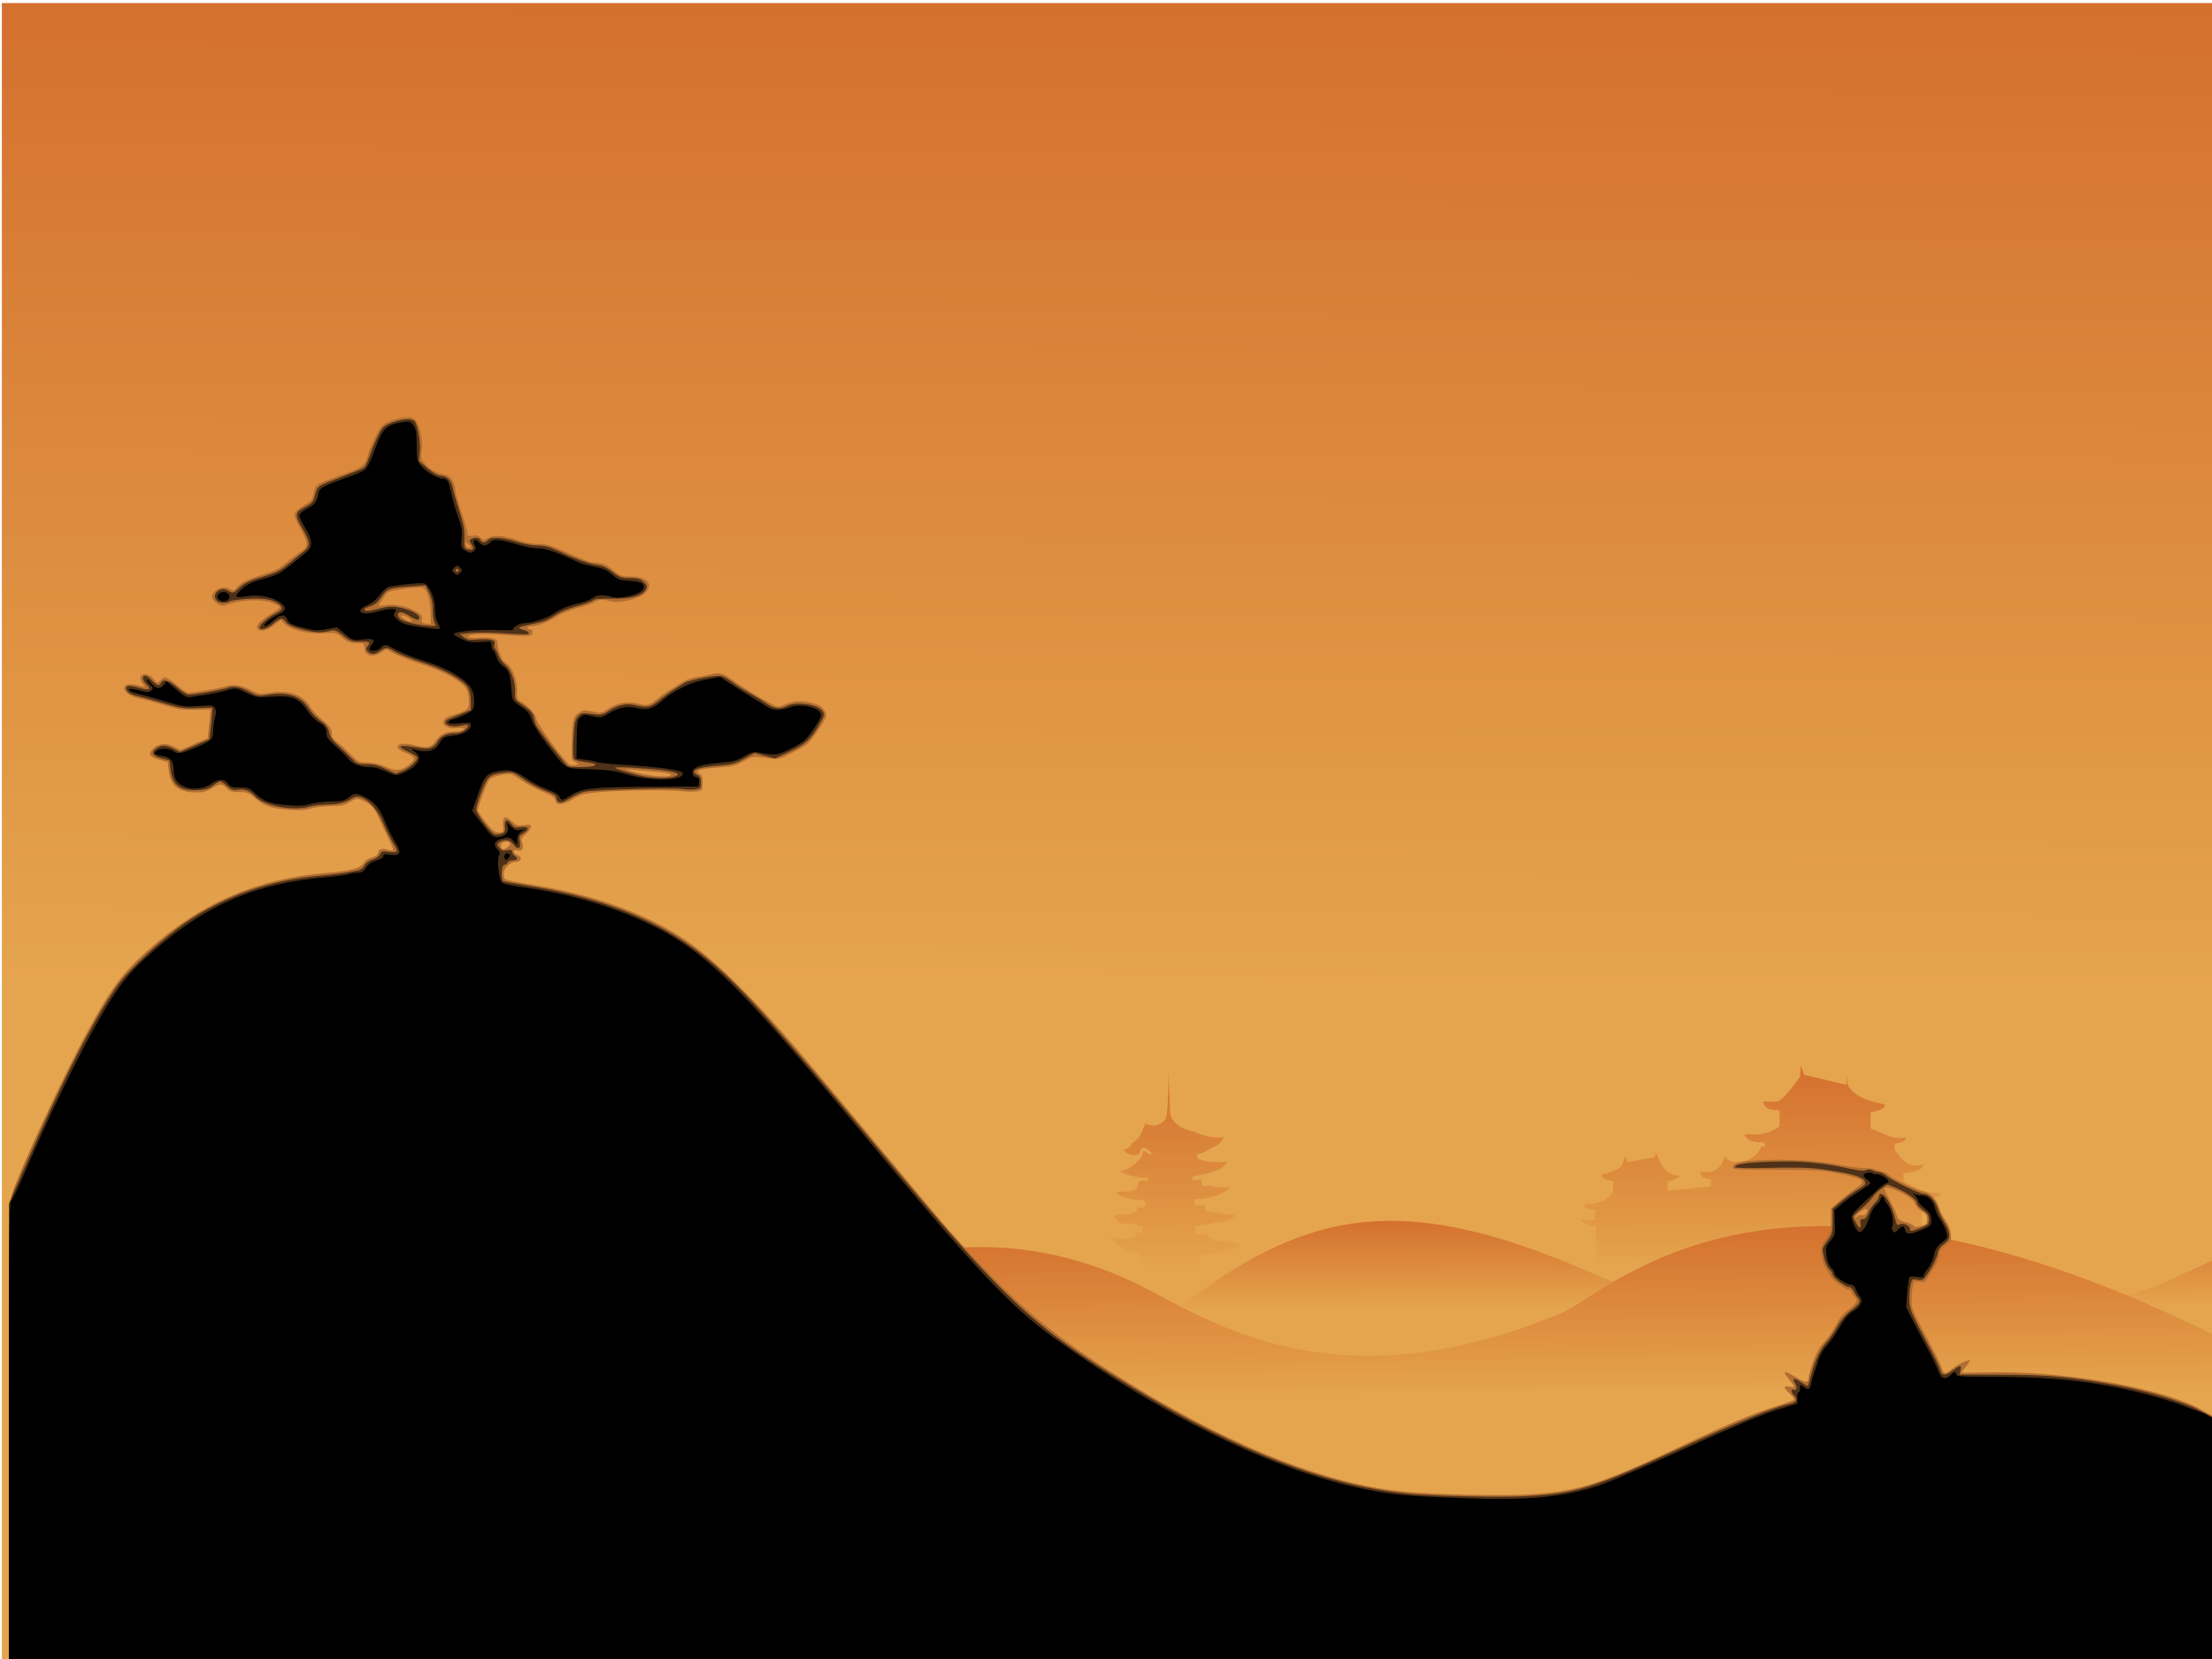 <?xml version="1.0" encoding="UTF-8" standalone="no"?>
<!-- Created with Inkscape (http://www.inkscape.org/) -->
<svg
   xmlns:dc="http://purl.org/dc/elements/1.1/"
   xmlns:cc="http://web.resource.org/cc/"
   xmlns:rdf="http://www.w3.org/1999/02/22-rdf-syntax-ns#"
   xmlns:svg="http://www.w3.org/2000/svg"
   xmlns="http://www.w3.org/2000/svg"
   xmlns:xlink="http://www.w3.org/1999/xlink"
   xmlns:sodipodi="http://inkscape.sourceforge.net/DTD/sodipodi-0.dtd"
   xmlns:inkscape="http://www.inkscape.org/namespaces/inkscape"
   width="1024px"
   height="768px"
   id="svg2512"
   sodipodi:version="0.32"
   inkscape:version="0.43"
   sodipodi:docbase="/home/ser"
   sodipodi:docname="Samurai.svg">
  <defs
     id="defs2514">
    <linearGradient
       id="linearGradient2764">
      <stop
         id="stop2766"
         offset="0"
         style="stop-color:#d4702e;stop-opacity:1;" />
      <stop
         id="stop2768"
         offset="1"
         style="stop-color:none" />
    </linearGradient>
    <linearGradient
       id="linearGradient2537">
      <stop
         style="stop-color:#d4702e;stop-opacity:1;"
         offset="0"
         id="stop2539" />
      <stop
         style="stop-color:#e5a54e;stop-opacity:1;"
         offset="1"
         id="stop2541" />
    </linearGradient>
    <linearGradient
       inkscape:collect="always"
       xlink:href="#linearGradient2537"
       id="linearGradient2845"
       gradientUnits="userSpaceOnUse"
       gradientTransform="matrix(0.802,0,0,0.75,-268.563,653.655)"
       x1="855.151"
       y1="-870.052"
       x2="852.432"
       y2="-256.41" />
    <linearGradient
       inkscape:collect="always"
       xlink:href="#linearGradient2537"
       id="linearGradient2847"
       gradientUnits="userSpaceOnUse"
       gradientTransform="translate(1619.885,-231.128)"
       x1="-643.968"
       y1="800.639"
       x2="-643.496"
       y2="930.655" />
    <linearGradient
       inkscape:collect="always"
       xlink:href="#linearGradient2537"
       id="linearGradient2849"
       gradientUnits="userSpaceOnUse"
       gradientTransform="translate(1625.236,-235.003)"
       x1="-1017.712"
       y1="806.345"
       x2="-1016.893"
       y2="937.676" />
    <linearGradient
       inkscape:collect="always"
       xlink:href="#linearGradient2537"
       id="linearGradient2851"
       gradientUnits="userSpaceOnUse"
       gradientTransform="translate(2344.278,193.031)"
       x1="-1545.596"
       y1="336.172"
       x2="-1545.337"
       y2="393.719" />
    <linearGradient
       inkscape:collect="always"
       xlink:href="#linearGradient2537"
       id="linearGradient2853"
       gradientUnits="userSpaceOnUse"
       gradientTransform="translate(2341.952,192.282)"
       x1="-1281.329"
       y1="338.103"
       x2="-1280.283"
       y2="448.774" />
  </defs>
  <sodipodi:namedview
     id="base"
     pagecolor="#ffffff"
     bordercolor="#666666"
     borderopacity="1.0"
     inkscape:pageopacity="0.0"
     inkscape:pageshadow="2"
     inkscape:zoom="1.0690104"
     inkscape:cx="511.99999"
     inkscape:cy="383.99999"
     inkscape:current-layer="layer1"
     inkscape:document-units="px"
     inkscape:window-width="1672"
     inkscape:window-height="987"
     inkscape:window-x="0"
     inkscape:window-y="30" />
  <g
     id="layer1"
     inkscape:label="Layer 1"
     inkscape:groupmode="layer">
    <path
       id="path1483"
       d="M 0.86,385.24 L 0.86,1.416 L 514.328,1.416 L 1027.796,1.416 L 1027.796,385.24 L 1027.796,769.063 L 514.328,769.063 L 0.86,769.063 L 0.86,385.24 z "
       style="fill:url(#linearGradient2845);fill-opacity:1" />
    <g
       id="g2797"
       transform="matrix(0.795,0,0,0.718,58.302,85.237)">
      <path
         sodipodi:nodetypes="ccscscscccscsccscscccccczcsccscsscccccsccscccccc"
         id="path2780"
         d="M 856.045,700.626 C 856.045,700.626 856.045,671.825 856.045,671.825 C 851.305,671.437 846.607,669.2 847.713,667.612 C 847.713,667.612 849.949,668.721 855.222,667.917 C 855.222,667.917 855.583,661.39 855.583,661.39 C 851.231,661.206 848.854,659.59 848.863,657.787 C 852.417,656.95 858.698,659.105 865.729,650.545 C 865.729,650.545 866.125,643.23 866.125,643.23 C 863.958,641.859 860.243,642.756 859.13,638.704 C 865.478,636.585 870.718,635.342 871.679,631.093 C 871.679,631.093 873.207,626.168 873.207,626.168 C 873.207,626.168 874.119,630.581 874.119,630.581 C 874.119,630.581 890.254,627.407 890.254,627.407 C 890.254,627.407 890.967,624.157 890.967,624.157 C 893.15,629.908 895.615,639.762 905.113,639.264 C 903.801,641.068 901.089,642.372 897.657,642.915 C 897.657,642.915 897.806,648.99 897.806,648.99 C 897.806,648.99 922.722,646.186 922.722,646.186 C 922.722,646.186 923.158,641.737 923.158,641.737 C 918.763,640.639 917.221,641.673 916.755,636.438 C 926.584,639.187 929.872,631.542 930.958,626.507 C 934.082,633.616 948.619,631.238 952.322,620.601 C 954.345,619.927 954.975,621.432 954.041,617.867 C 948.925,617.669 945.202,618.115 942.218,612.811 C 948.257,611.891 952.188,615.059 962.923,607.632 C 962.923,607.632 962.937,597.296 962.937,597.296 C 960.338,596.7 955.033,597.598 953.426,592.465 C 952.657,590.009 957.498,592.827 962.828,591.036 C 967.354,587.539 974.817,575.466 974.817,575.466 C 974.817,575.466 975.261,568.412 975.261,568.412 C 975.261,568.412 977.141,574.25 977.141,574.25 C 977.141,574.25 1001.695,580.691 1001.695,580.691 C 1001.695,580.691 1002.224,575.011 1002.224,575.011 C 1002.224,575.011 1002.313,579.868 1002.313,579.868 C 1005.78,589.9 1019.538,592.102 1024.443,593.498 C 1024.056,596.25 1020.531,597.611 1015.89,598.383 C 1015.89,598.383 1015.89,608.875 1015.89,608.875 C 1026.32,613.256 1029.318,616.468 1036.867,614.492 C 1036.024,617.209 1033.927,618.01 1029.979,618.624 C 1029.979,618.624 1029.879,622.658 1029.879,622.658 C 1037.638,633.948 1039.073,633.166 1046.544,632.134 C 1046.265,636.879 1038.212,636.956 1035.062,637.808 C 1035.062,637.808 1035.096,642.985 1035.096,642.985 C 1042.136,646.641 1045.663,650.487 1057.034,650.636 C 1055.59,654.614 1048.778,652.608 1045.444,658.132 C 1045.444,658.132 1046.682,699.333 1046.682,699.333 L 856.045,700.626 L 856.045,700.626 z "
         style="fill:url(#linearGradient2847);fill-opacity:1;fill-rule:evenodd;stroke:none;stroke-width:1px;stroke-linecap:butt;stroke-linejoin:miter;stroke-opacity:0.084" />
      <g
         id="g2770">
        <path
           style="fill:url(#linearGradient2849);fill-opacity:1;fill-rule:evenodd;stroke:none;stroke-width:1px;stroke-linecap:butt;stroke-linejoin:miter;stroke-opacity:0.124"
           d="M 590.758,692.669 C 592.137,700.996 589.159,702.048 594.931,701.997 C 600.561,706.724 604.675,706.344 609.344,705.565 C 614.463,704.83 619.651,705.237 624.747,704.288 C 624.747,704.288 625.536,690.384 625.536,690.384 C 630.183,690.174 631.618,690.213 637.992,688.846 C 641.701,688.223 646.266,687.029 650.057,683.579 C 639.632,681.201 629.29,682.073 629.678,677.101 C 622.709,676.66 622.161,678.512 622.787,671.777 C 628.697,670.746 631.314,670.689 635.793,669.269 C 638.85,669.67 644.917,667.627 645.69,664.592 C 640.455,664.984 636.395,662.718 628.481,662.132 C 628.586,657.346 628.574,657.873 622.53,658.554 C 621.547,652.679 620.466,655.575 629.523,653.777 C 633.728,652.828 636.92,652.032 643.25,647.162 C 639.643,646.93 634.383,646.869 630.336,645.754 C 625.947,646.137 626.121,645.401 626.254,641.347 C 622.696,642.836 619.146,642.352 621.695,639.578 C 626.432,638.852 628.619,638.55 633.774,636.426 C 637.801,635.146 640.018,632.968 641.688,629.967 C 635.225,631.181 630.136,630.846 624.098,628.382 C 622.955,622.831 622.55,628.692 632.594,621 C 636.768,619.772 638.103,616.559 639.406,614.526 C 628.287,615.429 625.641,611.764 619.002,610.041 C 613.27,608.085 608.732,604.934 607.965,598.101 C 607.965,598.101 607.166,572.768 607.166,572.768 C 607.166,572.768 607.097,597.625 605.528,602.654 C 602.763,606.811 598.267,608.288 593.564,605.645 C 591.472,611.558 590.468,615.19 585.734,618.574 C 584.576,621.994 580.579,622.812 580.579,622.812 C 585.978,627.989 590.967,626.82 590.934,622.309 C 593.503,618.886 597.16,625.35 597.906,625.572 C 594.472,626.486 592.087,619.754 591.915,626.006 C 589.696,630.178 584.299,635.763 578.648,636.461 C 583.311,639.154 589.288,640.817 594.765,640.66 C 596.851,645.836 589.758,638.428 589.161,646.164 C 587.358,650.601 580.368,649.208 576.346,649.907 C 579.614,654.222 587.63,654.93 592.644,655.076 C 594.746,658.707 593.224,661.278 589.241,659.403 C 588.807,664.645 580.336,664.929 575.988,664.128 C 575.371,668.612 580.075,671.265 584.605,670.198 C 584.605,670.198 591.756,672.111 591.756,672.111 C 593.739,679.379 588.052,673.005 587.844,678.581 C 584.52,680.082 576.213,680.797 572.795,678.099 C 576.595,684.436 581.077,686.699 585.968,689.276 C 590.804,689.048 591.204,689.281 590.758,692.669 z "
           id="path2745"
           sodipodi:nodetypes="cccccccccccccccccccccccccccccccccccccccccccccc" />
        <g
           id="g2672"
           transform="translate(-58.16,138.915)">
          <path
             sodipodi:nodetypes="csssccc"
             id="path2643"
             d="M 683.615,575.355 C 753.697,519.697 808.966,513.206 913.758,564.079 C 1003.961,607.87 1180.013,598.767 1243.401,570.083 C 1243.401,570.083 1268.209,557.644 1277.913,552.639 C 1277.913,552.639 1276.897,811.769 1276.897,811.769 L 532.659,770.645 C 535.852,639.713 616.553,634.434 683.615,575.355 z "
             style="fill:url(#linearGradient2851);fill-opacity:1;fill-rule:evenodd;stroke:none;stroke-width:1px;stroke-linecap:butt;stroke-linejoin:miter;stroke-opacity:1" />
          <path
             sodipodi:nodetypes="ccssssc"
             id="path2609"
             d="M 1277.266,604.854 C 1022.547,464.378 929.193,569.352 894.983,588.584 C 768.245,647.293 696.651,599.057 653.591,573.899 C 578.076,529.777 505.875,546.514 472.982,570.332 C 472.468,570.705 471.47,814.026 471.47,814.026 C 471.47,814.026 1276.664,813.152 1276.664,813.152 C 1276.664,813.152 1278.669,603.762 1277.266,604.854 z "
             style="fill:url(#linearGradient2853);fill-opacity:1;fill-rule:evenodd;stroke:none;stroke-width:1px;stroke-linecap:butt;stroke-linejoin:miter;stroke-opacity:1" />
          <g
             transform="translate(-518.935,-325.732)"
             id="g2657">
            <path
               id="path1473"
               d="M 508.957,992.055 C 508.984,852.436 509.085,843.947 510.8,837.805 C 514.943,822.969 541.658,759.375 555.045,732.486 C 569.257,703.939 574.964,695.51 590.439,680.217 C 620.874,650.142 653.702,634.511 694.024,630.897 C 707.854,629.658 713.802,627.892 715.581,624.498 C 716.415,622.905 718.251,621.519 720.195,621.015 C 722.195,620.497 723.564,619.441 723.792,618.242 C 724.311,615.503 725.736,614.89 729.245,615.896 C 730.922,616.377 732.509,616.556 732.772,616.294 C 733.034,616.032 731.656,612.327 729.709,608.061 C 727.763,603.795 725.158,597.705 723.922,594.528 C 721.617,588.607 719.207,585.992 714.107,583.88 C 711.536,582.814 710.774,582.97 707.426,585.241 C 704.232,587.409 702.53,587.805 696.414,587.805 C 692.417,587.805 687.22,588.5 684.803,589.359 C 681.551,590.513 678.502,590.748 672.927,590.272 C 661.513,589.298 658.183,588.125 652.956,583.235 C 648.622,579.181 647.783,578.805 643.067,578.805 C 638.817,578.805 637.533,578.367 635.74,576.305 C 633.026,573.183 631.933,573.183 627.332,576.305 C 625.306,577.68 622.474,578.871 621.038,578.951 C 608.48,579.65 603.203,575.793 602.042,565.066 L 601.427,559.389 L 596.993,558.107 C 590.439,556.213 589.49,554.151 593.382,550.26 C 596.404,547.237 601.158,547.039 605.604,549.749 L 608.78,551.686 L 616.731,547.841 L 624.682,543.996 L 625.291,537.65 C 625.626,534.161 626.018,530.009 626.163,528.425 L 626.427,525.544 L 617.427,525.718 C 609.69,525.868 607.189,525.462 599.602,522.822 C 594.749,521.133 588.579,519.28 585.893,518.704 C 579.817,517.401 575.708,514.346 576.123,511.44 C 576.456,509.102 579.715,508.701 585.4,510.298 L 588.373,511.134 L 586.661,508.522 C 582.972,502.891 589.03,500.32 593.08,505.798 C 595.28,508.773 595.303,508.779 597.149,506.798 C 598.17,505.702 599.242,504.805 599.532,504.805 C 600.811,504.805 603.741,506.92 607.719,510.713 C 610.08,512.964 612.78,514.797 613.719,514.787 C 616.751,514.754 631.383,511.963 634.264,510.867 C 639.112,509.024 643.892,509.638 649.453,512.82 C 654.638,515.786 654.83,515.816 661.574,514.686 C 672.413,512.87 680.545,516.222 684.593,524.174 C 685.469,525.896 688.603,529.572 691.557,532.343 C 695.949,536.464 696.927,537.983 696.927,540.684 C 696.927,543.165 697.715,544.647 700.096,546.645 C 703.198,549.25 703.87,549.934 709.842,556.555 C 712.414,559.407 713.393,559.805 717.828,559.805 C 721.267,559.805 724.606,560.65 728.27,562.447 C 734.421,565.464 737.09,565.222 741.85,561.217 C 746.15,557.599 745.738,555.976 739.895,553.507 C 731.537,549.976 735.123,545.93 744.427,548.393 C 752.938,550.646 754.58,550.315 757.452,545.766 C 760.128,541.528 763.15,539.805 767.911,539.805 C 771.268,539.805 773.927,538.916 773.927,537.793 C 773.927,537.355 772.192,537.228 770.072,537.513 C 765.558,538.118 761.927,536.504 761.927,533.892 C 761.927,531.558 763.412,530.391 768.427,528.784 C 776.29,526.264 777.193,525.159 776.721,518.634 C 776.408,514.296 775.707,512.2 773.945,510.324 C 769.139,505.208 760.832,500.514 749.291,496.392 C 742.766,494.061 735.457,490.909 733.049,489.386 L 728.671,486.618 L 725.84,488.712 C 720.719,492.498 715.927,490.996 715.927,485.605 C 715.927,482.954 715.689,482.805 711.43,482.805 C 707.706,482.805 706.276,482.211 703.107,479.349 C 699.335,475.941 699.183,475.9 692.354,476.469 C 683.722,477.189 672.583,474.186 669.377,470.274 L 667.326,467.772 L 663.218,471.289 C 658.813,475.059 654.552,475.876 653.506,473.15 C 652.716,471.091 655.785,467.698 662.2,463.536 C 664.825,461.833 666.812,459.959 666.617,459.373 C 666.421,458.786 664.048,457.478 661.344,456.466 C 655.362,454.228 643.901,454.904 636.199,457.951 C 633.325,459.087 632.665,459 630.199,457.16 C 626.572,454.455 626.231,452.175 629.011,449.216 C 631.496,446.571 634.868,446.127 637.932,448.04 C 639.62,449.095 640.13,448.96 641.418,447.122 C 643.666,443.913 648.517,441.245 657.349,438.362 C 663.577,436.329 666.343,434.757 670.344,430.976 C 673.14,428.334 676.706,425.336 678.269,424.314 C 683.463,420.916 683.576,418.335 678.917,409.436 C 676.145,404.141 674.966,400.788 675.345,399.278 C 675.656,398.037 678.102,395.618 680.79,393.893 C 685.049,391.16 685.74,390.239 686.222,386.646 C 686.526,384.382 687.437,381.867 688.247,381.057 C 689.698,379.606 696.108,376.714 706.927,372.63 C 713.697,370.074 716.636,367.502 717.441,363.43 C 718.493,358.099 723.95,345.158 726.133,342.815 C 728.697,340.062 733.028,338.204 738.931,337.324 C 742.849,336.739 743.709,336.954 745.544,338.979 C 748.249,341.962 750.212,352.18 749.341,358.746 C 748.745,363.239 748.967,364.168 751.399,367.357 C 754.123,370.928 757.931,373.154 763.243,374.28 C 766.271,374.921 768.927,379.565 768.927,384.215 C 768.927,385.576 770.502,391.885 772.427,398.236 C 774.352,404.587 775.927,410.744 775.927,411.919 C 775.927,413.763 776.341,413.972 778.954,413.45 C 781.196,413.001 782.396,413.329 783.582,414.715 C 785.137,416.53 785.277,416.532 788.306,414.763 C 791.876,412.678 797.224,413.276 806.687,416.816 C 809.611,417.91 814.348,418.803 817.215,418.801 C 821.096,418.797 824.215,419.659 829.427,422.177 C 845.492,429.936 847.578,430.805 850.127,430.805 C 854.171,430.805 857.212,432.265 861.404,436.218 C 864.856,439.474 865.736,439.805 870.932,439.805 C 880.817,439.805 884.803,445.083 879.172,450.714 C 875.564,454.322 863.713,457.434 859.574,455.861 C 855.648,454.368 851.866,454.551 849.902,456.329 C 848.976,457.166 844.89,458.762 840.823,459.873 C 836.755,460.985 831.177,463.426 828.427,465.298 C 822.388,469.409 816.876,471.805 813.46,471.805 C 812.067,471.805 810.927,472.255 810.927,472.805 C 810.927,473.355 811.634,473.805 812.497,473.805 C 813.553,473.805 813.962,474.542 813.747,476.055 C 813.387,478.59 812.618,478.636 793.272,477.266 C 782.738,476.52 775.442,477.211 776.46,478.857 C 776.783,479.38 779.383,479.562 782.237,479.261 C 785.092,478.959 788.777,479.107 790.427,479.589 C 792.861,480.3 793.435,481.017 793.466,483.385 C 793.487,484.991 794.049,487.572 794.716,489.12 C 795.382,490.669 795.927,492.323 795.927,492.798 C 795.927,493.272 797.275,494.715 798.923,496.004 C 802.403,498.728 805.142,507.435 804.772,514.596 C 804.591,518.081 804.952,519.235 806.485,520.075 C 810.624,522.342 815.927,528.574 815.927,531.169 C 815.927,534.322 833.21,560.443 835.851,561.281 C 836.838,561.594 838.41,561.557 839.344,561.199 C 840.82,560.632 840.74,560.394 838.735,559.381 C 836.474,558.238 836.435,557.953 836.784,545.26 C 837.164,531.455 837.613,529.713 841.438,527.206 C 843.551,525.822 844.541,525.778 848.834,526.878 C 853.594,528.098 853.926,528.043 857.263,525.498 C 862.422,521.563 868.853,520.103 874.442,521.598 C 880.978,523.346 881.365,523.245 886.878,518.349 C 889.638,515.898 892.916,513.35 894.162,512.686 C 895.408,512.023 898.011,510.212 899.947,508.661 C 901.973,507.037 905.607,505.435 908.512,504.884 C 911.287,504.358 915.618,503.408 918.136,502.774 C 923.43,501.441 924.436,501.82 932.479,508.18 C 937.545,512.186 946.619,518.299 953.347,522.238 C 956.639,524.166 956.664,524.165 961.888,521.917 C 967.276,519.599 971.086,519.601 978.595,521.926 C 981.956,522.966 984.94,526.556 984.908,529.52 C 984.898,530.502 982.535,535.083 979.658,539.7 C 974.74,547.592 973.919,548.386 965.927,552.978 C 956.908,558.161 957.474,558.071 945.684,556.186 C 942.57,555.688 941.081,556.14 936.827,558.87 C 932.375,561.726 930.527,562.246 922.57,562.876 C 913.284,563.612 909.927,564.39 909.927,565.805 C 909.927,566.237 910.602,566.85 911.427,567.167 C 912.481,567.571 912.927,569.215 912.927,572.694 C 912.927,577.42 912.786,577.677 909.824,578.328 C 908.116,578.703 904.179,578.655 901.074,578.221 C 893.678,577.188 863.996,577.598 851.927,578.9 C 843.594,579.799 841.791,580.357 837.241,583.443 C 831.353,587.437 827.619,587.654 827.105,584.032 C 826.861,582.317 825.159,581.023 820.164,578.759 C 816.525,577.108 811.27,574.053 808.487,571.968 C 801.178,566.494 801.402,566.565 795.386,567.814 C 791.653,568.589 789.423,569.66 788.48,571.132 C 786.991,573.455 781.927,588.418 781.927,590.494 C 781.927,591.178 784.06,594.678 786.666,598.272 C 790.562,603.644 791.904,604.805 794.216,604.805 C 796.938,604.805 797.018,604.657 796.727,600.16 C 796.352,594.35 797.954,593.552 801.777,597.644 C 804.279,600.323 805.059,600.597 808.761,600.101 C 812.26,599.631 812.927,599.819 812.927,601.272 C 812.927,602.224 811.592,604.25 809.96,605.775 C 807.386,608.179 807.107,608.944 807.852,611.542 C 808.941,615.341 807.84,617.23 805.052,616.345 C 803.53,615.862 802.927,616.096 802.927,617.17 C 802.927,617.995 803.827,618.956 804.927,619.305 C 808.021,620.287 807.524,623.805 804.292,623.805 C 800.494,623.805 796.736,628.188 797.122,632.166 C 797.468,635.722 795.963,635.197 817.427,639.25 C 851.914,645.763 880.946,657.687 903.465,674.587 C 919.256,686.439 940.228,709.115 966.555,742.805 C 971.498,749.13 992.452,776.805 1013.12,804.305 C 1033.787,831.805 1053.112,857.302 1056.062,860.964 C 1096.044,910.588 1116.859,929.949 1165.427,962.688 C 1224.134,1002.261 1276.78,1024.975 1320.927,1029.78 C 1337.406,1031.573 1375.732,1032.657 1391.427,1031.774 C 1422.12,1030.047 1434.809,1025.656 1484.434,999.591 C 1509.473,986.439 1524.241,979.596 1537.927,974.805 C 1543.152,972.976 1547.827,971.131 1548.316,970.704 C 1548.804,970.277 1547.792,968.516 1546.066,966.79 C 1542.067,962.791 1542.04,961.378 1545.977,962.165 C 1549.339,962.837 1549.301,962.563 1545.28,957.122 C 1541.166,951.555 1542.535,951.331 1549.991,956.348 C 1555.253,959.889 1556.869,959.796 1556.912,955.95 C 1556.92,955.204 1558.045,950.929 1559.412,946.45 C 1561.194,940.607 1563.071,936.892 1566.05,933.305 C 1568.335,930.555 1571.441,925.565 1572.952,922.215 C 1574.833,918.046 1577.155,914.933 1580.314,912.345 C 1585.096,908.426 1586.002,905.942 1583.427,903.805 C 1582.602,903.12 1581.927,901.94 1581.927,901.183 C 1581.927,900.425 1581.284,899.805 1580.499,899.805 C 1579.713,899.805 1578.476,899.213 1577.749,898.489 C 1577.022,897.764 1575.168,896.349 1573.63,895.342 C 1572.091,894.336 1570.166,892.116 1569.353,890.409 C 1568.54,888.702 1567.23,886.189 1566.444,884.825 C 1565.657,883.462 1564.728,880.055 1564.378,877.256 C 1563.81,872.707 1564.071,871.649 1566.835,867.29 C 1569.591,862.943 1569.927,861.589 1569.927,854.825 L 1569.927,847.237 L 1575.177,842.207 C 1578.065,839.44 1582.115,835.945 1584.177,834.44 C 1590.948,829.499 1589.43,828.057 1573.861,824.645 C 1564.533,822.6 1560.725,822.355 1537.927,822.332 C 1515.801,822.309 1512.468,822.107 1512.732,820.805 C 1513.321,817.908 1516.152,816.982 1526.601,816.27 C 1542.638,815.177 1561.857,816.247 1573.927,818.905 C 1579.702,820.176 1586.677,821.236 1589.427,821.261 C 1592.177,821.285 1594.877,821.58 1595.427,821.917 C 1595.977,822.253 1597.652,822.821 1599.15,823.179 C 1600.647,823.537 1602.672,824.68 1603.65,825.721 C 1605.956,828.174 1620.744,835.952 1623.736,836.286 C 1627.371,836.691 1631.613,841.492 1632.894,846.652 C 1633.529,849.211 1635.213,853.001 1636.637,855.073 C 1638.207,857.36 1639.405,860.721 1639.684,863.622 C 1640.12,868.158 1639.958,868.544 1636.535,871.155 C 1633.695,873.322 1632.927,874.599 1632.927,877.16 C 1632.927,878.978 1631.705,882.376 1630.158,884.859 C 1628.635,887.305 1626.819,890.599 1626.123,892.18 C 1625.003,894.723 1624.469,894.992 1621.509,894.512 C 1618.3,893.991 1618.138,894.119 1617.556,897.637 C 1617.222,899.655 1616.945,903.717 1616.938,906.666 C 1616.927,912.246 1616.773,911.85 1628.75,936.918 C 1631.539,942.756 1634.12,948.722 1634.485,950.178 C 1635.445,954.004 1636.552,954.241 1639.665,951.289 C 1642.832,948.286 1649.857,944.402 1650.664,945.208 C 1650.962,945.507 1650.018,947.308 1648.567,949.211 C 1647.115,951.114 1645.927,952.841 1645.927,953.049 C 1645.927,953.256 1652.444,953.23 1660.409,952.99 C 1702.732,951.717 1757.46,961.711 1782.943,975.366 L 1796.713,983.753 L 1788.683,1059.055 L 1788.939,1139.805 L 1148.933,1139.805 L 508.927,1139.805 L 508.957,992.055 z M 1625.927,854.194 C 1625.927,851.617 1625.289,850.541 1622.935,849.151 C 1621.29,848.179 1619.48,845.98 1618.914,844.266 C 1618.16,841.981 1616.228,840.167 1611.679,837.477 C 1605.973,834.101 1600.928,832.73 1600.927,834.555 C 1600.926,834.968 1602.48,838.455 1604.38,842.305 C 1606.279,846.155 1608.084,850.526 1608.39,852.018 C 1608.832,854.172 1609.82,854.985 1613.187,855.968 C 1615.519,856.648 1617.764,857.748 1618.175,858.412 C 1618.738,859.321 1619.789,859.354 1622.425,858.544 C 1625.497,857.602 1625.927,857.067 1625.927,854.194 z M 1587.913,851.512 C 1589.946,852.043 1591.485,849.977 1590.734,847.724 C 1590.273,846.342 1583.913,851.429 1583.958,853.144 C 1583.975,853.783 1584.424,853.56 1584.956,852.648 C 1585.551,851.629 1586.688,851.191 1587.913,851.512 z M 799.177,614.413 C 802.587,611.825 799.828,609.312 796.144,611.65 C 795.436,612.1 795.147,613.214 795.5,614.135 C 796.265,616.126 796.861,616.171 799.177,614.413 z M 894.396,567.856 C 895.024,566.84 892.005,566.216 882.427,565.384 C 879.127,565.097 874.402,564.617 871.927,564.318 L 867.427,563.774 L 871.427,565.329 C 878.756,568.178 893.214,569.768 894.396,567.856 z M 754.453,462.555 C 754.287,457.714 753.495,452.756 752.536,450.555 C 751.055,447.16 750.547,446.811 747.164,446.867 C 745.109,446.9 740.306,447.469 736.49,448.129 C 729.685,449.307 729.5,449.421 726.75,454.101 L 723.947,458.871 L 728.712,458.239 C 734.463,457.476 741.05,459.058 746.267,462.453 C 749.418,464.504 750.001,465.376 749.515,467.312 C 749.014,469.306 749.349,469.736 751.675,470.089 C 753.189,470.318 754.497,470.573 754.582,470.655 C 754.666,470.738 754.609,467.093 754.453,462.555 z M 742.067,466.772 C 740.768,465.69 738.968,464.82 738.067,464.838 C 736.782,464.865 736.937,465.297 738.788,466.838 C 740.087,467.92 741.887,468.79 742.788,468.772 C 744.073,468.746 743.917,468.314 742.067,466.772 z M 776.618,419.067 C 775.079,417.528 774.927,417.523 774.927,419.008 C 774.927,419.905 775.49,420.839 776.177,421.085 C 778.221,421.815 778.426,420.875 776.618,419.067 z "
               style="fill:#b06e32"
               sodipodi:nodetypes="cssssssssssssssssssssscccsccccccccssscccssssssssssssssssssssssssssscccsssscccssssssssssssssssssssssssssssssssssssssssssssssssssssssssssssssssssssssssssssssssssssssssssssssssssssssssssssssssssssssssssssssssssssssscccssssssssssssssssssssssssssssccccccccsssssssssccsssccssccscccccssscccssssccsssccssc" />
            <path
               id="path1471"
               d="M 508.927,991.989 L 508.927,844.173 L 517.309,822.739 C 539.726,765.413 558.589,724.481 572.449,703.087 C 579.251,692.588 599.063,672.466 612.33,662.583 C 635.099,645.621 660.689,635.705 689.019,632.864 C 699.323,631.831 703.773,631.159 712.126,629.371 C 713.738,629.025 715.353,627.689 716.137,626.049 C 716.939,624.374 718.78,622.874 720.864,622.198 C 722.825,621.562 724.625,620.152 725.093,618.885 C 725.826,616.905 726.369,616.749 730.418,617.356 C 735.764,618.158 736.039,617.38 732.534,611.393 C 731.218,609.145 728.703,603.48 726.944,598.805 C 722.406,586.735 713.917,579.097 709.023,582.678 C 705.219,585.462 700.569,586.806 694.71,586.816 C 691.254,586.822 686.305,587.471 683.711,588.258 C 674.016,591.2 657.013,587.543 652.253,581.492 C 649.472,577.957 646.173,576.537 642.39,577.246 C 639.584,577.773 638.577,577.395 635.961,574.838 C 634.254,573.17 632.458,571.805 631.97,571.805 C 631.481,571.805 629.631,573.026 627.858,574.517 C 625.276,576.69 623.421,577.294 618.531,577.558 C 608.615,578.093 604.14,574.225 603.056,564.185 L 602.427,558.368 L 597.677,557.029 C 592.305,555.513 591.359,553.017 595.15,550.362 C 598.125,548.278 600.435,548.4 604.837,550.875 L 608.52,552.944 L 617.088,548.853 L 625.657,544.762 L 626.383,538.034 C 626.782,534.333 627.18,529.73 627.268,527.805 L 627.427,524.305 L 618.652,524.668 C 610.741,524.995 608.772,524.673 598.652,521.4 C 592.479,519.404 585.523,517.313 583.194,516.754 C 580.662,516.146 578.516,514.904 577.852,513.664 C 575.977,510.161 578.059,509.429 584.302,511.397 C 590.706,513.416 592.222,512.812 589.098,509.487 C 586.637,506.867 586.227,503.805 588.338,503.805 C 589.115,503.805 590.886,505.155 592.274,506.805 C 595.062,510.119 596.692,510.581 597.566,508.305 C 598.619,505.559 602.307,506.754 606.978,511.355 C 609.518,513.857 612.459,515.937 613.512,515.977 C 616.284,516.082 631.975,513.118 635.261,511.868 C 639.8,510.143 642.856,510.618 648.687,513.954 C 654.084,517.041 654.311,517.08 660.429,515.953 C 670.855,514.032 678.81,516.883 683.046,524.06 C 685.476,528.176 687.685,530.668 692.227,534.416 C 693.793,535.708 695.044,538.034 695.455,540.416 C 695.95,543.29 697.47,545.637 701.276,549.407 C 704.109,552.213 707.613,555.925 709.062,557.657 C 711.428,560.484 712.256,560.805 717.171,560.805 C 721.372,560.805 723.991,561.523 728.431,563.892 L 734.215,566.979 L 738.134,565.212 C 742.33,563.32 747.23,558.278 746.669,556.429 C 746.481,555.811 744.325,554.285 741.877,553.038 C 733.566,548.805 735.787,547.945 748.665,550.409 C 753.73,551.378 756.661,550.169 758.465,546.367 C 760.211,542.687 763.912,540.805 769.402,540.805 C 771.433,540.805 773.366,539.967 774.762,538.481 C 777.591,535.47 776.78,534.801 771.824,536.059 C 765.513,537.661 760.159,534.238 764.987,531.687 C 765.779,531.268 769.015,529.798 772.177,528.421 L 777.927,525.916 L 777.927,520.311 C 777.927,517.228 777.253,513.401 776.428,511.807 C 773.794,506.712 763.005,500.013 749.911,495.339 C 743.304,492.981 736.115,489.871 733.934,488.429 C 729.175,485.279 728.475,485.229 725.2,487.805 C 722.138,490.214 719.63,490.357 717.86,488.224 C 716.831,486.984 716.804,486.232 717.738,484.738 C 719.511,481.898 719.377,481.805 713.488,481.805 C 708.595,481.805 707.593,481.411 703.503,477.871 C 699.36,474.285 698.668,474.019 695.699,474.871 C 690.705,476.303 686.387,476.002 678.782,473.692 C 674.047,472.254 671.326,470.817 670.261,469.192 C 668.197,466.041 667.381,466.163 662.796,470.305 C 658.904,473.821 654.927,474.931 654.927,472.501 C 654.927,470.76 660.631,465.43 664.677,463.391 C 668.322,461.555 668.763,459.845 666.177,457.587 C 662.685,454.536 657.001,453.513 647.515,454.227 C 642.517,454.604 638,455.338 637.477,455.858 C 636.138,457.194 631.558,457.036 630.127,455.605 C 628.014,453.492 628.715,449.859 631.48,448.599 C 633.553,447.655 634.557,447.746 636.826,449.086 C 639.558,450.7 639.683,450.669 642.523,447.681 C 646.156,443.86 648.782,442.485 658.522,439.306 C 664.726,437.281 667.403,435.725 671.889,431.539 C 674.974,428.661 678.708,425.306 680.186,424.085 C 684.621,420.421 684.577,417.949 679.917,409.018 C 675.111,399.809 675.31,398.404 681.942,394.677 C 685.126,392.887 686.161,391.586 686.962,388.364 C 688.784,381.039 687.905,381.739 703.427,375.239 C 709.477,372.705 714.967,370.185 715.626,369.639 C 716.286,369.092 717.337,366.994 717.963,364.975 C 720.364,357.227 724.388,347.195 726.107,344.669 C 729.244,340.061 742.103,336.581 745.062,339.54 C 746.885,341.363 748.772,353.429 748.207,359.656 L 747.694,365.313 L 752.768,370.059 C 756.068,373.146 758.731,374.805 760.385,374.805 C 763.858,374.805 766.702,377.93 767.386,382.499 C 767.699,384.593 769.403,391.255 771.172,397.305 C 773.624,405.692 774.332,409.892 774.149,414.985 C 773.937,420.9 774.138,421.737 775.909,422.299 C 779.174,423.336 780.246,421.94 778.376,419.087 C 777.005,416.994 776.952,416.404 778.072,415.695 C 780.191,414.352 782.933,414.656 783.566,416.305 C 784.303,418.227 786.333,418.227 787.927,416.305 C 789.774,414.08 796.414,414.489 804.427,417.322 C 808.503,418.763 813.65,419.798 816.748,419.801 C 820.688,419.804 823.543,420.572 827.748,422.76 C 838.457,428.332 846.431,431.559 851.189,432.245 C 854.708,432.752 857.14,433.96 860.5,436.868 C 864.603,440.419 865.587,440.805 870.534,440.805 C 875.023,440.805 876.464,441.25 878.472,443.259 C 880.603,445.39 880.775,446.045 879.778,448.233 C 877.909,452.336 871.116,454.344 859.969,454.089 C 852.895,453.927 850.109,454.236 848.918,455.314 C 848.041,456.107 843.748,457.799 839.376,459.074 C 834.265,460.564 829.726,462.698 826.66,465.053 C 823.04,467.834 819.971,469.128 813.91,470.43 C 809.519,471.374 805.927,472.454 805.927,472.831 C 805.927,473.208 807.311,473.918 809.003,474.411 C 810.694,474.903 811.932,475.755 811.753,476.305 C 811.412,477.352 810.914,477.35 793.831,476.231 C 788.002,475.849 780.584,475.867 777.346,476.272 L 771.459,477.008 L 773.94,479.016 C 775.946,480.641 777.344,480.916 781.244,480.454 C 783.896,480.14 787.425,480.155 789.086,480.487 C 791.616,480.993 792.032,481.477 791.651,483.472 C 791.4,484.781 791.552,486.073 791.989,486.343 C 792.425,486.612 793.31,488.514 793.956,490.569 C 794.601,492.624 796.435,495.43 798.031,496.805 C 801.373,499.685 804.101,508.499 803.686,515.077 C 803.441,518.969 803.701,519.39 808.655,523.118 C 812.766,526.213 814.023,527.828 814.537,530.679 C 814.896,532.673 815.644,535.205 816.197,536.305 C 817.758,539.405 833.143,561.214 834.352,562.04 C 835.741,562.989 846.845,562.893 849.354,561.91 C 851.771,560.963 850.273,560.279 843.587,559.277 C 841.06,558.898 838.559,558.066 838.03,557.429 C 837.46,556.742 837.305,551.476 837.65,544.48 C 838.129,534.754 838.582,532.243 840.239,530.136 C 842.047,527.838 842.709,527.648 846.838,528.243 C 853.815,529.25 854.639,529.123 858.161,526.492 C 863.312,522.645 868.298,521.409 873.441,522.704 C 880.782,524.553 882.651,524.135 887.72,519.516 C 890.309,517.157 894.227,514.012 896.427,512.528 C 898.627,511.043 901.327,509.174 902.427,508.373 C 904.601,506.792 917.628,503.807 922.363,503.806 C 924.325,503.805 926.852,505.115 929.981,507.753 C 932.556,509.924 936.888,513.013 939.608,514.617 C 942.327,516.22 946.696,519.169 949.317,521.169 C 954.438,525.078 957.823,525.651 961.927,523.305 C 967.23,520.274 979.77,522.11 982.53,526.321 C 984.016,528.59 983.947,529.067 981.393,534.111 C 976.075,544.614 972.856,547.976 963.579,552.716 L 954.946,557.128 L 949.042,555.34 L 943.138,553.552 L 937.125,557.264 C 931.758,560.577 930.095,561.062 921.648,561.786 C 909.317,562.843 904.896,565.113 909.927,567.805 C 911.393,568.59 911.927,569.899 911.927,572.71 C 911.927,576.262 911.689,576.582 908.677,577.062 C 906.89,577.348 903.177,577.226 900.427,576.792 C 894.561,575.865 849.036,577.331 843.927,578.61 C 842.002,579.092 838.325,580.97 835.756,582.783 C 830.737,586.325 828.281,586.291 827.755,582.673 C 827.506,580.961 825.985,579.845 821.427,578.033 C 818.127,576.721 812.502,573.4 808.927,570.652 C 802.618,565.804 802.28,565.676 797.427,566.298 C 788.779,567.406 787.781,568.314 784.242,578.31 C 782.491,583.257 781.028,588.434 780.992,589.814 C 780.919,592.631 789.518,605.368 791.965,606.067 C 792.81,606.309 794.532,606.126 795.792,605.66 C 797.702,604.953 798.029,604.205 797.765,601.139 C 797.372,596.584 799.175,595.727 801.544,599.342 C 803.08,601.688 803.74,601.931 807.107,601.392 C 811.737,600.652 812.403,602.792 808.366,605.438 C 806.111,606.915 805.882,607.577 806.454,610.961 C 807.235,615.585 805.138,616.302 802.519,612.305 C 800.729,609.573 797.356,609.04 794.6,611.056 C 793.017,612.213 793.01,612.478 794.506,614.614 C 795.798,616.459 796.704,616.793 799.025,616.284 C 801.192,615.808 801.927,616.015 801.927,617.103 C 801.927,617.905 802.602,619.12 803.427,619.805 C 805.65,621.65 805.253,622.805 802.396,622.805 C 801.004,622.805 799.606,623.48 799.289,624.305 C 798.972,625.13 798.087,625.805 797.32,625.805 C 795.715,625.805 795.284,635.289 796.845,636.254 C 797.35,636.566 803.087,637.738 809.595,638.857 C 856.392,646.908 891.504,663.087 918.612,689.091 C 937.445,707.156 955.57,729.582 1012.947,805.805 C 1089.425,907.403 1103.983,922.582 1163.427,962.705 C 1224.852,1004.163 1278.379,1026.826 1325.427,1031.295 C 1341.21,1032.794 1377.717,1033.623 1391.527,1032.797 C 1421.589,1030.998 1430.464,1027.998 1480.427,1002.747 C 1516.418,984.558 1537.439,975.088 1545.745,973.322 C 1549.697,972.482 1550.779,970.404 1548.549,967.939 C 1546.504,965.68 1546.431,963.401 1548.427,964.167 C 1550.213,964.852 1550.422,962.598 1548.846,959.654 C 1547.15,956.484 1548.559,956.287 1552.333,959.166 C 1554.237,960.617 1556.013,961.805 1556.281,961.805 C 1556.549,961.805 1557.07,960.343 1557.438,958.555 C 1559.538,948.365 1563.271,938.583 1566.566,934.64 C 1568.512,932.31 1571.63,927.375 1573.494,923.673 C 1575.641,919.41 1578.529,915.566 1581.368,913.193 C 1586.593,908.825 1587.475,907.118 1585.645,904.911 C 1584.913,904.028 1583.787,902.068 1583.142,900.555 C 1582.498,899.043 1581.259,897.805 1580.39,897.805 C 1578.176,897.805 1570.927,891.789 1570.927,889.952 C 1570.927,889.117 1570.03,887.478 1568.932,886.31 C 1567.835,885.142 1566.427,881.649 1565.804,878.547 C 1564.7,873.048 1564.75,872.789 1567.8,868.184 C 1570.651,863.88 1570.927,862.753 1570.927,855.444 L 1570.927,847.426 L 1576.177,842.56 C 1579.065,839.884 1583.339,836.481 1585.676,835 C 1588.012,833.518 1589.925,831.829 1589.926,831.246 C 1589.932,827.236 1584.219,825.081 1565.927,822.196 C 1557.611,820.884 1551.113,820.648 1534.677,821.064 C 1522.388,821.375 1513.927,821.215 1513.927,820.672 C 1513.927,818.645 1520.217,817.621 1535.927,817.092 C 1553.17,816.512 1564.14,817.625 1581.165,821.681 C 1586.428,822.935 1589.281,823.187 1590.497,822.506 C 1591.681,821.844 1592.842,821.895 1594.075,822.665 C 1595.079,823.292 1596.741,823.805 1597.768,823.805 C 1598.795,823.805 1600.776,824.862 1602.17,826.154 C 1605.629,829.36 1621.426,837.805 1623.963,837.805 C 1626.965,837.805 1630.62,841.95 1631.939,846.85 C 1632.572,849.201 1634.404,853.451 1636.009,856.296 C 1639.892,863.176 1639.841,866.945 1635.825,870.088 C 1633.603,871.827 1632.488,873.762 1631.895,876.91 C 1631.439,879.328 1629.388,884.125 1627.338,887.571 C 1623.744,893.608 1623.49,893.814 1620.332,893.221 C 1617.177,892.629 1617.027,892.75 1616.295,896.456 C 1615.877,898.573 1615.518,902.82 1615.498,905.894 C 1615.459,911.757 1616.58,914.664 1627.992,938.305 C 1630.647,943.805 1633.127,949.579 1633.502,951.136 C 1634.486,955.216 1636.361,955.418 1640.627,951.901 C 1645.255,948.087 1646.031,948.036 1645.32,951.594 L 1644.762,954.383 L 1668.095,954.421 C 1692.102,954.459 1703.98,955.408 1723.927,958.879 C 1746.326,962.777 1765.05,968.233 1781.177,975.562 L 1797.472,984.818 L 1788.927,1059.444 L 1788.927,1139.805 L 1148.927,1139.805 L 508.927,1139.805 L 508.927,991.989 z M 1622.3,859.758 C 1626.495,857.903 1626.927,857.394 1626.927,854.309 C 1626.927,851.596 1626.218,850.366 1623.427,848.237 C 1621.502,846.769 1619.927,844.724 1619.927,843.693 C 1619.927,841.524 1613.415,836.447 1607.105,833.698 L 1602.782,831.814 L 1599.37,834.416 C 1597.494,835.848 1595.023,838.533 1593.879,840.383 C 1592.736,842.233 1589.804,845.505 1587.364,847.652 C 1584.924,849.8 1582.927,851.994 1582.927,852.528 C 1582.927,854.075 1585.998,859.805 1586.827,859.805 C 1587.242,859.805 1587.389,858.498 1587.155,856.9 C 1586.812,854.563 1587.084,854.025 1588.547,854.15 C 1589.838,854.26 1590.753,853.144 1591.701,850.305 C 1592.436,848.105 1594.137,845.156 1595.482,843.75 C 1596.827,842.345 1597.927,840.433 1597.927,839.5 C 1597.927,836.359 1600.738,837.773 1603.181,842.144 C 1604.515,844.53 1606.217,849.236 1606.964,852.603 C 1608.052,857.507 1608.586,858.503 1609.654,857.617 C 1611.381,856.184 1615.927,858.117 1615.927,860.284 C 1615.927,862.276 1616.765,862.207 1622.3,859.758 z M 896.525,568.768 C 900.158,567.387 898.719,566.314 891.427,564.968 C 884.48,563.686 861.927,562.24 861.927,563.077 C 861.927,563.827 873.407,567.62 878.996,568.717 C 885.309,569.955 893.341,569.979 896.525,568.768 z M 756.857,469.674 C 756.229,468.501 755.754,464.85 755.8,461.559 C 755.858,457.492 755.193,453.969 753.725,450.557 L 751.566,445.538 L 743.402,446.165 C 730.037,447.193 729.302,447.474 726.001,452.841 C 723.935,456.197 721.988,458.015 719.49,458.918 C 717.531,459.627 715.927,460.492 715.927,460.839 C 715.927,462.502 717.598,462.461 724.024,460.643 C 729.911,458.977 731.786,458.842 736.229,459.764 C 742.375,461.04 747.927,464.137 747.927,466.29 C 747.927,468.422 746.575,468.184 742.332,465.305 C 740.306,463.93 738.063,462.805 737.347,462.805 C 734.951,462.805 734.664,464.986 736.781,467.103 C 738.775,469.097 748.271,471.47 755.213,471.709 C 757.754,471.797 757.898,471.618 756.857,469.674 z M 770.927,435.805 C 770.927,435.255 770.477,434.805 769.927,434.805 C 769.377,434.805 768.927,435.255 768.927,435.805 C 768.927,436.355 769.377,436.805 769.927,436.805 C 770.477,436.805 770.927,436.355 770.927,435.805 z "
               style="fill:#4e3116"
               sodipodi:nodetypes="cccssssssssssssssssssscccsccccccccssssssssssssssssssscccsssssssscccsssssssssssssssssssssssssssssssscccsssssssssssssssssssssssssscccssssssssssssssssssssssssssssscccccsssssssssssssssssssssssssssssssssssssssssssssssssssssscccssssssssssssssssssssssscccsccccccccssscccsssssssssssssccsssccscccssssssssssccsssc" />
            <path
               id="path1469"
               d="M 508.927,991.877 C 508.927,871.72 509.172,843.7 510.229,842.627 C 510.946,841.9 514.833,832.755 518.868,822.305 C 538.057,772.614 561.073,722.885 573.718,703.799 C 578.922,695.944 583.939,690.141 593.602,680.799 C 624.332,651.092 652.881,637.631 693.427,633.729 C 700.027,633.094 706.185,632.177 707.112,631.69 C 708.038,631.203 710.191,630.805 711.895,630.805 C 714.35,630.805 715.405,630.11 716.968,627.461 C 718.341,625.134 720.154,623.754 722.934,622.921 C 725.413,622.179 726.927,621.123 726.927,620.137 C 726.927,618.853 727.669,618.668 730.811,619.17 C 737.013,620.162 737.853,618.106 734.02,611.315 C 732.303,608.274 729.555,602.101 727.911,597.598 C 724.696,588.79 721.579,584.729 715.717,581.714 C 710.95,579.261 710.313,579.303 706.745,582.305 C 704.219,584.431 702.764,584.805 697.032,584.805 C 693.324,584.805 687.882,585.52 684.939,586.394 C 680.876,587.601 677.643,587.813 671.508,587.276 C 661.362,586.389 657.245,584.761 652.509,579.763 C 649.059,576.122 648.334,575.805 643.458,575.805 C 638.908,575.805 637.926,575.451 636.519,573.305 C 634.426,570.111 631.263,570.107 626.943,573.293 C 622.643,576.466 617.768,577.374 612.885,575.91 C 607.559,574.315 604.927,570.671 604.927,564.893 C 604.927,558.829 603.02,556.235 597.964,555.427 C 595.744,555.072 593.927,554.427 593.927,553.993 C 593.927,550.853 601.07,549.689 604.486,552.273 C 607.309,554.408 608.854,554.181 617.125,550.411 C 626.769,546.016 627.926,544.793 627.933,538.984 C 627.936,536.411 628.405,532.624 628.976,530.57 C 629.72,527.889 629.692,526.234 628.876,524.709 C 627.807,522.713 627.239,522.626 619.461,523.274 C 611.694,523.921 610.51,523.742 600.305,520.375 C 594.322,518.401 587.627,516.341 585.427,515.796 C 583.227,515.251 580.765,514.38 579.956,513.86 C 577.092,512.018 579.801,511.69 585.036,513.245 C 589.731,514.639 590.512,514.649 591.828,513.333 C 593.144,512.017 593.043,511.557 590.95,509.33 C 589.65,507.946 588.839,506.56 589.148,506.252 C 589.457,505.943 590.689,507.066 591.886,508.748 C 594.465,512.369 597.112,512.662 599.184,509.555 L 600.685,507.305 L 606.373,512.675 C 611.686,517.691 612.304,518.002 615.744,517.388 C 617.77,517.027 622.127,516.27 625.427,515.707 C 628.727,515.143 633.585,513.976 636.222,513.114 C 641.009,511.548 641.025,511.551 647.16,514.767 C 653.157,517.91 653.516,517.971 662.086,517.293 C 673.647,516.378 677.922,518.226 682.689,526.2 C 684.483,529.201 687.476,532.599 689.34,533.751 C 693.027,536.03 693.927,537.57 693.927,541.599 C 693.927,543.477 695.447,545.667 699.247,549.267 C 702.173,552.038 705.567,555.752 706.79,557.52 C 709.157,560.942 713.757,562.79 719.935,562.8 C 721.865,562.803 725.557,563.93 728.14,565.305 C 730.722,566.68 733.549,567.805 734.421,567.805 C 737.076,567.805 743.613,564.021 745.833,561.198 C 748.644,557.624 748.47,555.399 745.177,552.807 C 743.665,551.616 743.183,550.877 744.106,551.165 C 752.191,553.683 756.967,552.578 759.519,547.598 C 761.651,543.437 762.093,543.173 768.305,542.352 C 773.814,541.624 777.927,538.739 777.927,535.603 C 777.927,533.92 777.329,533.811 771.427,534.415 C 766.753,534.894 764.927,534.753 764.927,533.912 C 764.927,533.269 765.715,532.496 766.677,532.195 C 771.695,530.627 778.188,527.186 779.003,525.665 C 780.087,523.638 780.192,519.38 779.272,514.778 C 777.89,507.867 766.551,499.676 750.918,494.294 C 745.148,492.307 737.885,489.135 734.777,487.244 C 728.174,483.226 727.812,483.17 725.427,485.805 C 723.433,488.009 718.909,488.533 718.959,486.555 C 718.977,485.868 719.637,484.451 720.427,483.408 C 722.664,480.452 721.248,479.67 714.948,480.382 C 709.159,481.037 709.12,481.024 704.53,476.793 L 699.922,472.546 L 693.922,473.726 C 688.823,474.73 686.983,474.651 681.674,473.201 C 673.465,470.96 672.011,470.156 670.904,467.244 C 669.609,463.838 666.909,464.197 662.927,468.305 C 661.062,470.23 658.87,471.805 658.057,471.805 C 655.831,471.805 660.64,467.014 665.226,464.663 C 670.407,462.006 670.922,460.083 667.317,456.862 C 663.091,453.086 654.223,451.138 647.592,452.528 C 644.695,453.135 642.028,453.232 641.519,452.749 C 640.987,452.245 642.246,450.251 644.551,447.947 C 647.681,444.816 650.332,443.432 657.438,441.216 C 666.672,438.337 666.481,438.469 682.177,424.182 C 686.058,420.65 685.83,416.243 681.351,408.235 C 679.384,404.717 677.922,401.073 678.102,400.137 C 678.282,399.201 680.454,397.252 682.927,395.805 C 687.263,393.27 688.126,391.904 689.409,385.557 C 689.86,383.327 691.208,382.245 696.547,379.823 C 700.168,378.182 705.751,375.883 708.955,374.715 C 712.159,373.547 715.649,371.627 716.712,370.448 C 717.774,369.269 719.886,364.48 721.404,359.805 C 726.507,344.098 728.488,341.859 738.733,340.22 C 742.332,339.645 742.915,339.857 744.537,342.333 C 745.962,344.506 746.354,347.214 746.405,355.211 C 746.466,364.895 746.599,365.502 749.448,369.093 C 752.415,372.832 759.017,376.805 762.265,376.805 C 764.295,376.805 765.308,379.176 766.849,387.535 C 767.481,390.961 769.149,397.261 770.557,401.535 C 772.553,407.593 772.995,410.518 772.563,414.812 C 771.951,420.893 772.324,421.924 775.794,423.753 C 777.763,424.791 778.423,424.738 779.721,423.44 C 780.981,422.18 781.063,421.397 780.142,419.378 C 778.663,416.131 780.309,415.06 782.623,417.763 C 784.844,420.356 787.01,420.357 789.23,417.765 C 791.311,415.334 794.484,415.648 805.706,419.391 C 809.71,420.727 814.906,421.746 817.254,421.658 C 821.242,421.507 828.568,424.335 840.349,430.574 C 841.957,431.425 846.229,432.741 849.844,433.499 C 855.049,434.59 857.198,435.64 860.172,438.544 C 863.564,441.856 864.552,442.25 870.4,442.623 C 877.288,443.061 879.497,444.436 878.477,447.65 C 877.353,451.19 864.923,454.697 859.813,452.915 C 855.155,451.291 851.518,451.553 848.777,453.709 C 847.446,454.756 844.348,456.129 841.892,456.76 C 834.611,458.631 829.958,460.689 826.081,463.754 C 822.535,466.558 813.696,469.79 809.496,469.82 C 806.61,469.84 802.375,472.227 802.685,473.659 C 802.876,474.544 800.439,474.711 793.185,474.311 C 783.237,473.762 767.927,475.333 767.927,476.903 C 767.927,477.381 770.065,478.84 772.677,480.146 C 776.624,482.119 778.484,482.44 783.677,482.043 C 789.842,481.571 789.927,481.6 789.927,484.126 C 789.927,485.535 790.365,486.958 790.9,487.288 C 791.435,487.619 792.347,489.648 792.925,491.797 C 793.563,494.164 795.105,496.507 796.837,497.741 C 799.998,499.991 800.856,502.758 801.604,513.098 C 802.094,519.878 802.104,519.898 807,523.553 C 811.01,526.547 812.175,528.145 813.386,532.312 C 814.266,535.338 817.969,541.857 822.5,548.357 C 833.977,564.822 831.887,563.493 847.245,564.087 C 858.009,564.503 861.895,565.091 868.427,567.292 C 882.443,572.015 901.427,571.728 901.427,566.793 C 901.427,564.614 888.328,562.589 863.927,560.998 C 857.602,560.586 851.819,559.869 851.076,559.405 C 850.333,558.941 847.408,558.275 844.576,557.923 L 839.427,557.285 L 839.548,544.953 C 839.654,533.993 839.893,532.395 841.694,530.594 C 843.571,528.717 844.089,528.662 848.721,529.849 C 853.613,531.103 853.824,531.062 858.468,527.986 C 864.362,524.082 868.93,523.171 874.918,524.706 C 880.616,526.166 883.945,525.12 888.927,520.302 C 896.295,513.177 905.292,508.251 914.444,506.33 L 923.063,504.522 L 927.245,507.659 C 930.928,510.422 943.333,519.048 950.817,524.05 C 954.054,526.214 958.538,526.284 963.413,524.247 C 970.688,521.207 982.044,524.474 981.866,529.555 C 981.832,530.518 979.682,534.672 977.089,538.787 C 972.789,545.608 971.672,546.654 964.435,550.642 C 956.091,555.24 955.945,555.26 945.189,553.201 C 942.598,552.706 940.937,553.232 936.88,555.836 C 932.581,558.594 930.456,559.214 922.928,559.909 C 911.692,560.946 906.927,562.801 906.927,566.138 C 906.927,567.76 907.619,568.753 909.001,569.114 C 910.583,569.528 910.998,570.312 910.751,572.421 L 910.427,575.186 L 881.427,575.35 C 848.928,575.535 842.546,576.304 836.303,580.787 C 831.283,584.392 830.696,584.461 829.415,581.601 C 828.798,580.224 826.176,578.506 822.427,577.022 C 819.127,575.716 813.526,572.433 809.98,569.726 C 803.018,564.413 799.539,563.674 791.707,565.85 C 786.853,567.198 785.473,569.323 781.79,581.13 L 778.726,590.955 L 784.508,599.38 C 789.705,606.953 790.61,607.805 793.454,607.805 C 797.705,607.805 800.397,604.812 799.47,601.117 L 798.775,598.348 L 801.327,601.102 C 803.324,603.257 804.482,603.732 806.653,603.286 L 809.427,602.717 L 807.177,604.383 C 805.587,605.56 804.927,607.079 804.927,609.562 L 804.927,613.075 L 802.812,610.386 C 801.033,608.124 800.199,607.803 797.562,608.366 C 791.855,609.586 790.371,612.428 793.586,615.98 C 794.863,617.392 795.011,618.33 794.229,620.059 C 792.949,622.888 794.388,635.747 796.163,637.338 C 796.858,637.962 802.448,639.242 808.585,640.184 C 831.863,643.755 854.682,650.645 873.927,659.913 C 911.548,678.03 929.768,697.14 1004.447,796.805 C 1070.689,885.211 1091.567,909.96 1117.258,930.529 C 1180.174,980.902 1246.487,1016.675 1298.427,1028.264 C 1314.396,1031.827 1322.247,1032.646 1353.135,1033.972 C 1393.537,1035.705 1413.257,1033.713 1435.558,1025.645 C 1440.436,1023.88 1462.877,1013.157 1485.427,1001.816 C 1513.66,987.617 1530.164,979.926 1538.427,977.12 L 1550.427,973.044 L 1550.313,969.425 C 1550.251,967.434 1550.588,965.805 1551.063,965.805 C 1551.539,965.805 1551.927,964.61 1551.927,963.15 C 1551.927,960.641 1552.028,960.586 1553.756,962.15 C 1556.566,964.693 1557.781,964.151 1558.446,960.055 C 1558.781,957.993 1559.674,954.505 1560.43,952.305 C 1561.187,950.105 1562.292,946.425 1562.886,944.127 C 1563.48,941.829 1565.531,938.075 1567.443,935.787 C 1569.355,933.498 1572.751,928.106 1574.988,923.805 C 1577.928,918.154 1580.143,915.267 1582.973,913.393 C 1587.328,910.512 1588.905,906.688 1586.791,904.14 C 1586.042,903.239 1584.978,901.107 1584.425,899.403 C 1583.745,897.31 1582.772,896.305 1581.423,896.305 C 1578.81,896.305 1571.927,891.011 1571.927,889.001 C 1571.927,888.139 1571.043,886.493 1569.962,885.342 C 1568.743,884.045 1567.746,881.115 1567.336,877.626 C 1566.729,872.461 1566.91,871.694 1569.551,868.221 C 1572.233,864.696 1572.41,863.898 1572.176,856.452 L 1571.925,848.465 L 1576.353,844.222 C 1578.788,841.888 1583.514,838.123 1586.854,835.855 C 1590.194,833.587 1592.927,831.397 1592.927,830.99 C 1592.927,830.583 1592.027,829.479 1590.927,828.537 C 1589.827,827.595 1588.927,826.401 1588.927,825.882 C 1588.927,824.389 1592.891,823.53 1594.317,824.714 C 1595.029,825.305 1595.866,825.534 1596.177,825.223 C 1596.487,824.912 1598.079,825.349 1599.713,826.194 C 1602.965,827.876 1604.73,830.805 1602.492,830.805 C 1601.738,830.805 1599.164,832.863 1596.774,835.379 C 1594.383,837.894 1590.065,842.403 1587.177,845.399 C 1584.29,848.395 1581.927,851.682 1581.927,852.704 C 1581.927,855.192 1584.611,861.491 1586.05,862.381 C 1587.752,863.433 1590.575,859.122 1592.367,852.735 C 1593.237,849.635 1595.046,846.102 1596.431,844.802 C 1597.804,843.512 1598.927,841.86 1598.927,841.131 C 1598.927,840.402 1599.377,839.805 1599.927,839.805 C 1600.477,839.805 1600.927,840.298 1600.927,840.901 C 1600.927,841.503 1601.767,843.191 1602.793,844.651 C 1605.337,848.269 1606.831,855.851 1605.582,858.805 C 1605.234,859.63 1605.403,860.98 1605.958,861.805 C 1606.823,863.091 1607.238,862.983 1608.858,861.055 C 1609.898,859.818 1611.207,858.805 1611.768,858.805 C 1612.329,858.805 1612.932,859.818 1613.108,861.055 C 1613.558,864.225 1616.442,864.214 1622.927,861.016 C 1628.236,858.399 1628.423,858.171 1628.302,854.427 C 1628.202,851.331 1627.445,849.878 1624.552,847.228 C 1622.558,845.401 1620.927,843.351 1620.927,842.671 C 1620.927,841.99 1619.922,840.28 1618.692,838.87 C 1617.463,837.459 1617.103,836.868 1617.892,837.555 C 1618.682,838.243 1620.734,838.805 1622.453,838.805 C 1626.402,838.805 1629.532,842.042 1630.464,847.089 C 1630.848,849.17 1632.215,852.423 1633.501,854.318 C 1634.787,856.214 1636.348,859.653 1636.97,861.962 C 1638.082,866.093 1638.042,866.21 1634.503,869.233 C 1631.744,871.59 1630.706,873.414 1630.044,877.069 C 1629.569,879.689 1627.999,883.538 1626.554,885.623 C 1625.109,887.707 1623.927,889.991 1623.927,890.697 C 1623.927,891.635 1622.878,891.804 1620.03,891.322 C 1617.887,890.96 1615.884,891.067 1615.579,891.56 C 1615.275,892.052 1614.713,896.602 1614.33,901.671 L 1613.634,910.886 L 1617.879,920.096 C 1620.213,925.161 1624.165,933.514 1626.661,938.657 C 1629.157,943.801 1631.747,949.876 1632.418,952.157 C 1633.834,956.973 1636.525,958.012 1639.388,954.849 C 1641.575,952.432 1642.927,952.224 1642.927,954.305 C 1642.927,955.594 1646.097,955.805 1665.456,955.805 C 1690.388,955.805 1710.367,957.521 1729.907,961.34 C 1746.337,964.551 1765.239,970.1 1776.427,974.996 C 1781.377,977.162 1786.184,978.791 1786.927,979.215 C 1793.67,983.066 1793.924,983.515 1797.375,986.452 C 1797.375,986.452 1796.969,1059.077 1796.969,1059.077 L 1796.707,1139.518 L 1148.933,1139.805 L 508.927,1139.805 L 508.927,991.877 z M 759.927,472.919 C 759.927,472.432 759.255,470.745 758.434,469.169 C 757.574,467.521 756.991,463.961 757.06,460.782 C 757.202,454.159 753.763,445.205 750.702,444.234 C 749.002,443.694 737.647,444.873 730.304,446.352 C 729.136,446.587 726.81,448.887 725.134,451.464 C 723.131,454.543 720.604,456.86 717.757,458.226 C 709.525,462.179 714.337,465.557 723.669,462.378 C 726.207,461.513 729.782,460.805 731.614,460.805 C 734.662,460.805 734.841,460.97 733.73,462.749 C 732.722,464.363 732.847,465.058 734.461,466.842 C 737.349,470.034 739.35,470.849 747.775,472.271 C 757.421,473.898 759.927,474.031 759.927,472.919 z M 771.969,437.255 C 773.032,435.974 772.966,435.415 771.591,434.041 C 770.039,432.489 769.815,432.489 768.263,434.041 C 766.889,435.415 766.823,435.974 767.886,437.255 C 768.593,438.108 769.512,438.805 769.927,438.805 C 770.343,438.805 771.261,438.108 771.969,437.255 z M 797.53,621.213 C 796.755,619.192 798.92,617.398 800.376,618.854 C 800.997,619.475 800.781,620.38 799.771,621.39 C 798.344,622.817 798.14,622.801 797.53,621.213 z M 630.927,454.305 C 629.399,452.463 631.171,449.805 633.927,449.805 C 636.684,449.805 638.456,452.463 636.927,454.305 C 636.243,455.13 634.893,455.805 633.927,455.805 C 632.962,455.805 631.612,455.13 630.927,454.305 z "
               style="fill:#000000"
               sodipodi:nodetypes="csssssssssssssssssssssssssssssssssssssssscccsssssssssssssssssssssssssssssscccsssssssssssssssssssssssssssssssssssssssssssssssssssssssssssssscccssssscccsssssssssscccssssscccscccccccccsssssssssssscccsssssssssssssssscccssssssssssssssssssssssssssssssssssssssscccsssssssssccccccsssssssssssccssssccssccsssc" />
          </g>
        </g>
      </g>
    </g>
  </g>
</svg>
